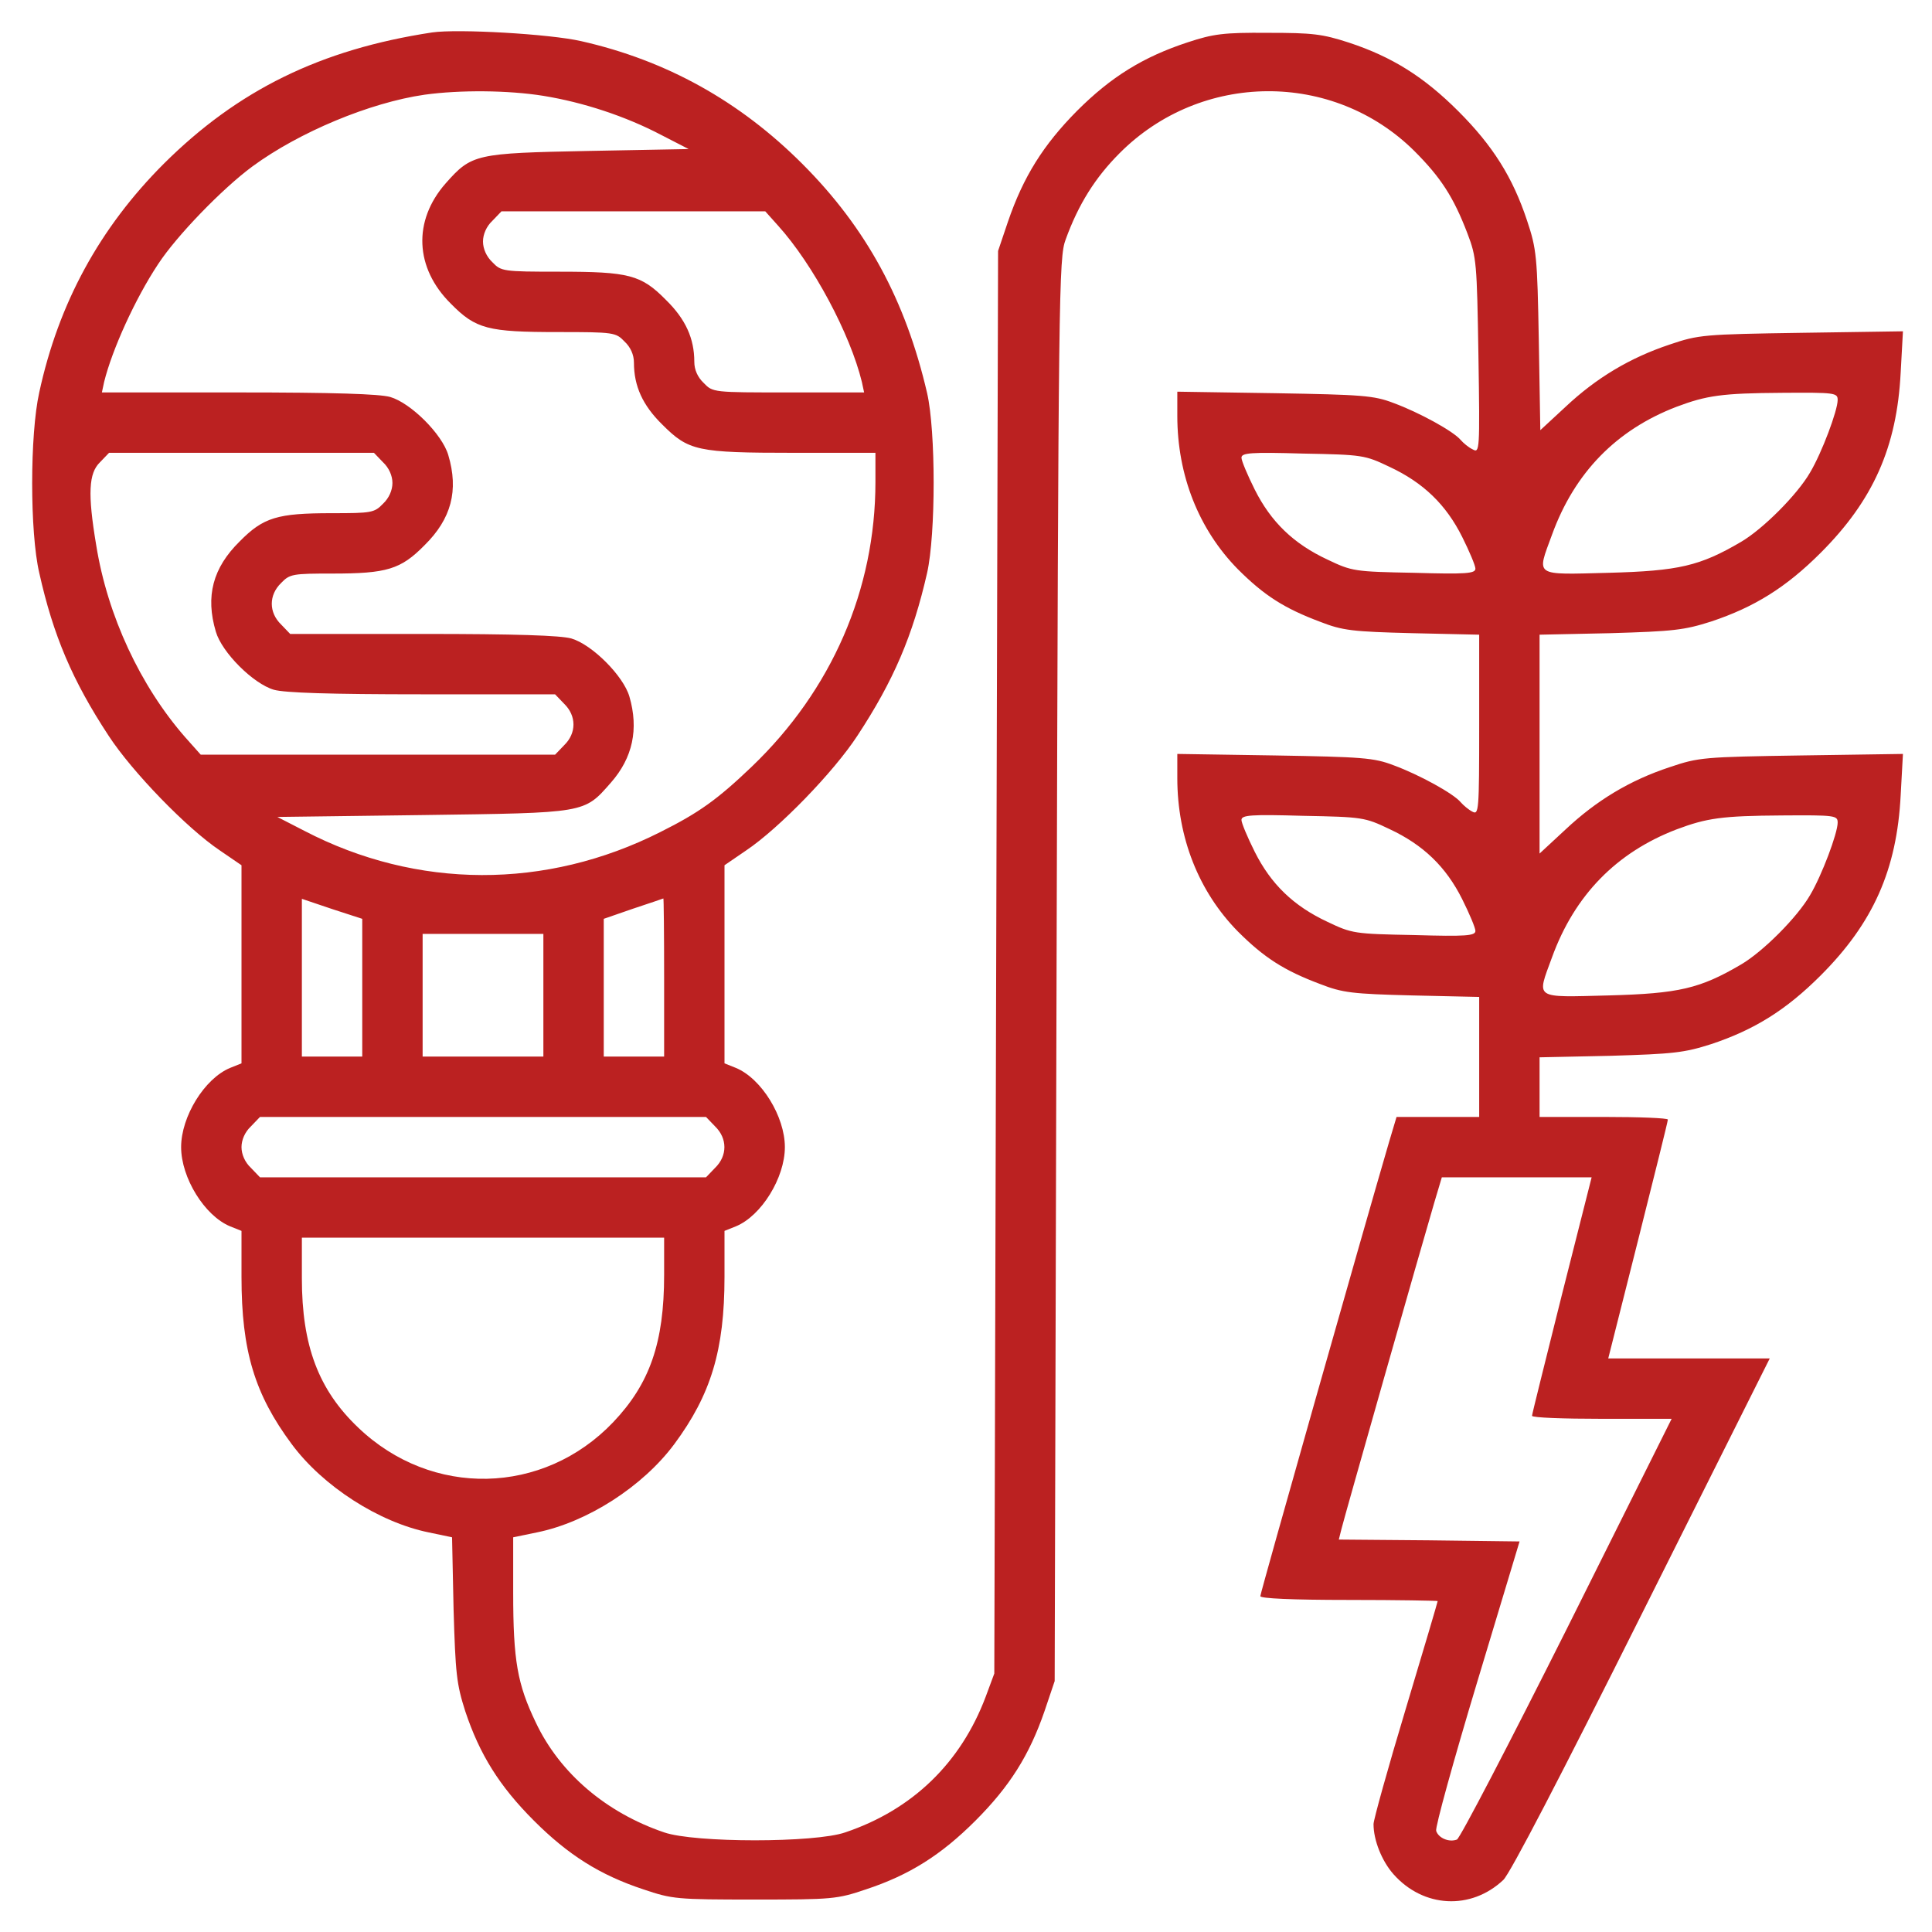 <?xml version="1.0" standalone="no"?>
<!DOCTYPE svg PUBLIC "-//W3C//DTD SVG 20010904//EN"
 "http://www.w3.org/TR/2001/REC-SVG-20010904/DTD/svg10.dtd">
<svg version="1.0" xmlns="http://www.w3.org/2000/svg"
 width="512pt" height="512pt" viewBox="0 0 512 512"
 preserveAspectRatio="xMidYMid meet">

<g transform="translate(0,512) scale(0.1,-0.1)"
fill="#bb2121" stroke="none">
<path d="M1145 5034 c-296 -45 -515 -153 -711 -348 -170 -170 -279 -370 -330
-606 -25 -112 -25 -371 0 -478 37 -166 88 -286 184 -432 62 -95 207 -245 295
-304 l57 -39 0 -262 0 -263 -30 -12 c-68 -28 -130 -129 -130 -210 0 -81 62
-182 130 -210 l30 -12 0 -122 c0 -196 35 -311 133 -443 83 -112 231 -207 363
-234 l62 -13 4 -190 c5 -172 8 -199 31 -271 38 -114 90 -198 182 -290 91 -91
175 -144 290 -182 77 -26 88 -27 295 -27 207 0 218 1 295 27 115 38 199 91
290 182 91 91 143 174 183 290 l27 80 5 1885 c5 1803 6 1887 24 1935 34 94 79
165 143 229 216 217 566 219 781 6 70 -70 104 -122 141 -219 24 -63 25 -77 29
-324 4 -253 3 -258 -15 -248 -11 5 -25 17 -32 25 -19 23 -110 73 -178 98 -52
20 -83 22 -315 26 l-258 4 0 -64 c0 -158 57 -301 160 -406 70 -70 123 -104
219 -140 59 -23 85 -26 244 -30 l177 -4 0 -239 c0 -229 -1 -239 -18 -230 -10
5 -24 17 -31 25 -19 23 -110 73 -178 98 -52 20 -83 22 -315 26 l-258 4 0 -64
c0 -158 57 -301 160 -406 70 -70 123 -104 219 -140 59 -23 85 -26 244 -30
l177 -4 0 -159 0 -159 -110 0 -109 0 -20 -67 c-65 -222 -341 -1194 -341 -1203
0 -6 82 -10 235 -10 129 0 235 -2 235 -3 0 -2 -38 -131 -85 -287 -47 -156 -85
-293 -85 -304 0 -43 22 -98 53 -133 79 -89 205 -96 291 -15 18 17 153 277 367
705 l339 677 -214 0 -214 0 79 313 c43 171 79 315 79 320 0 4 -76 7 -170 7
l-170 0 0 79 0 79 188 4 c167 5 195 8 267 31 114 38 198 90 290 182 139 139
202 280 212 478 l6 109 -269 -4 c-260 -4 -272 -5 -349 -31 -106 -35 -194 -88
-277 -166 l-68 -63 0 290 0 290 188 4 c167 5 195 8 267 31 114 38 198 90 290
182 139 139 202 280 212 478 l6 109 -269 -4 c-260 -4 -272 -5 -349 -31 -105
-35 -194 -88 -276 -165 l-67 -62 -4 237 c-4 224 -6 243 -31 318 -38 115 -91
199 -182 290 -91 91 -175 144 -290 182 -71 23 -96 26 -215 26 -118 1 -145 -3
-212 -25 -119 -39 -204 -92 -294 -182 -89 -90 -142 -174 -183 -294 l-26 -77
-5 -1885 -5 -1885 -23 -62 c-66 -175 -194 -299 -372 -359 -80 -28 -399 -28
-480 0 -153 52 -276 156 -340 291 -49 102 -60 164 -60 345 l0 146 63 13 c133
27 280 121 364 234 97 131 133 249 133 443 l0 122 30 12 c68 28 130 129 130
210 0 81 -62 182 -130 210 l-30 12 0 263 0 262 57 39 c88 59 233 209 295 304
96 146 147 265 185 432 23 103 23 375 0 476 -57 246 -161 438 -331 608 -166
166 -360 274 -586 325 -83 19 -327 33 -395 23z m295 -168 c105 -17 218 -54
313 -104 l72 -37 -265 -5 c-300 -6 -310 -8 -379 -86 -87 -99 -82 -224 14 -319
66 -67 98 -75 284 -75 148 0 153 -1 176 -25 16 -15 25 -35 25 -56 0 -62 23
-113 75 -164 70 -70 92 -75 349 -75 l216 0 0 -77 c0 -286 -116 -552 -328 -755
-91 -87 -140 -122 -242 -173 -303 -153 -645 -152 -943 3 l-72 37 385 5 c435 6
427 4 499 86 58 66 74 142 49 228 -16 55 -99 138 -154 154 -29 8 -146 12 -393
12 l-352 0 -24 25 c-33 32 -33 78 0 110 23 24 31 25 136 25 144 0 181 11 244
75 71 70 91 145 63 239 -16 55 -99 138 -154 154 -29 8 -148 12 -403 12 l-361
0 6 28 c21 85 82 220 143 312 49 75 170 200 250 259 124 91 311 169 456 190
94 13 222 12 315 -3z m622 -344 c93 -103 191 -287 222 -414 l6 -28 -200 0
c-200 0 -201 0 -225 25 -16 15 -25 35 -25 56 0 62 -23 113 -75 164 -66 67 -98
75 -284 75 -148 0 -153 1 -176 25 -16 15 -25 36 -25 55 0 19 9 40 25 55 l24
25 349 0 350 0 34 -38z m2808 -462 c0 -28 -42 -140 -73 -192 -34 -59 -125
-150 -183 -184 -109 -64 -165 -77 -351 -82 -200 -5 -191 -11 -150 101 60 165
171 278 330 339 80 30 120 36 280 37 140 1 147 0 147 -19z m-3855 -165 c16
-15 25 -36 25 -55 0 -19 -9 -40 -25 -55 -23 -24 -31 -25 -136 -25 -144 0 -181
-11 -244 -75 -71 -70 -91 -145 -63 -239 16 -55 99 -138 154 -154 29 -8 146
-12 393 -12 l352 0 24 -25 c33 -32 33 -78 0 -110 l-24 -25 -470 0 -469 0 -41
46 c-119 136 -206 322 -236 509 -23 137 -20 191 10 220 l24 25 351 0 351 0 24
-25z m2667 -12 c90 -42 150 -100 193 -186 19 -38 35 -76 35 -84 0 -13 -25 -15
-162 -11 -159 3 -165 4 -230 35 -90 42 -150 100 -193 186 -19 38 -35 76 -35
84 0 13 25 15 163 11 158 -3 164 -4 229 -35z m0 -960 c90 -42 150 -100 193
-186 19 -38 35 -76 35 -84 0 -13 -25 -15 -162 -11 -159 3 -165 4 -230 35 -90
42 -150 100 -193 186 -19 38 -35 76 -35 84 0 13 25 15 163 11 158 -3 164 -4
229 -35z m1188 17 c0 -28 -42 -140 -73 -192 -34 -59 -125 -150 -183 -184 -109
-64 -165 -77 -351 -82 -200 -5 -191 -11 -150 101 60 165 171 278 330 339 80
30 120 36 280 37 140 1 147 0 147 -19z m-3910 -437 l0 -183 -80 0 -80 0 0 209
0 209 80 -27 80 -26 0 -182z m800 27 l0 -210 -80 0 -80 0 0 183 0 182 78 27
c42 14 78 26 80 27 1 1 2 -93 2 -209z m-320 -47 l0 -163 -160 0 -160 0 0 163
0 162 160 0 160 0 0 -162z m455 -348 c33 -32 33 -78 0 -110 l-24 -25 -591 0
-591 0 -24 25 c-16 15 -25 36 -25 55 0 19 9 40 25 55 l24 25 591 0 591 0 24
-25z m2244 -447 c-43 -172 -79 -316 -79 -320 0 -5 83 -8 185 -8 l185 0 -277
-555 c-153 -305 -284 -557 -292 -560 -21 -8 -49 4 -55 23 -3 9 46 186 108 392
l113 375 -240 3 -239 2 7 28 c7 29 212 750 246 865 l20 67 198 0 199 0 -79
-312z m-2379 53 c0 -179 -38 -288 -135 -390 -185 -194 -481 -201 -676 -14
-105 100 -149 217 -149 395 l0 108 480 0 480 0 0 -99z"/>
</g>
</svg>
